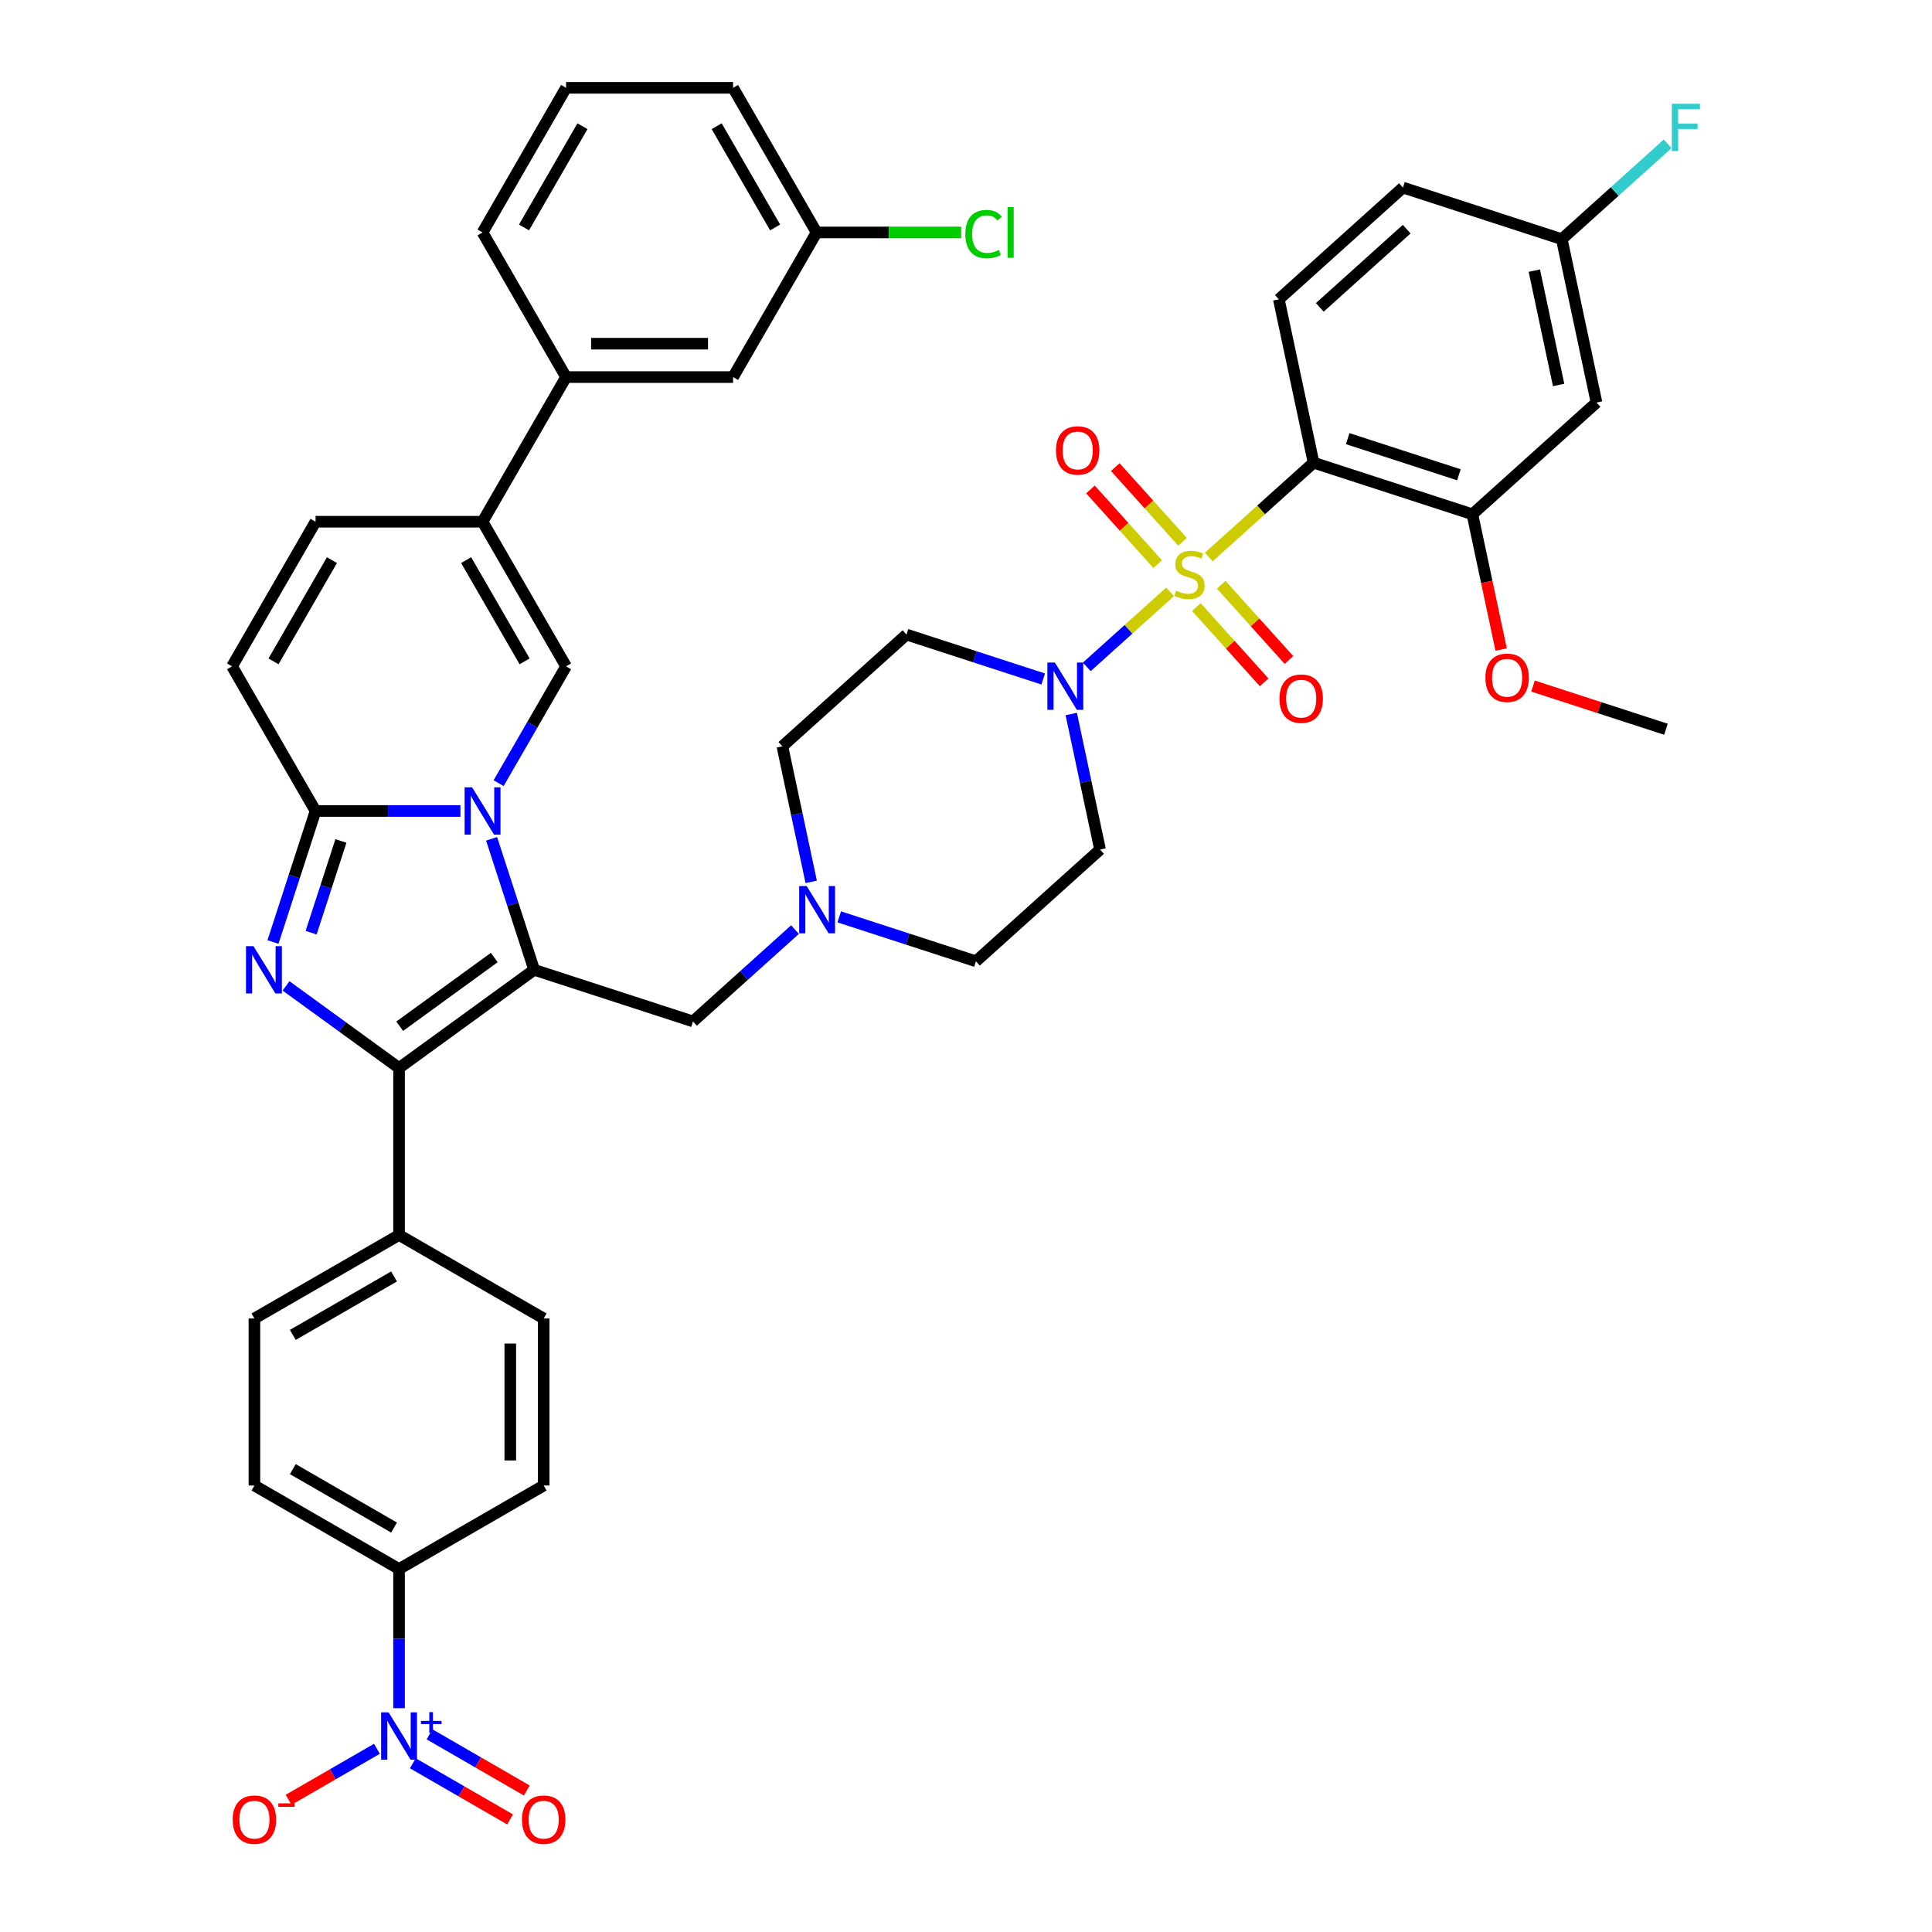 <?xml version='1.0' encoding='iso-8859-1'?>
<svg version='1.1' baseProfile='full'
              xmlns='http://www.w3.org/2000/svg'
                      xmlns:rdkit='http://www.rdkit.org/xml'
                      xmlns:xlink='http://www.w3.org/1999/xlink'
                  xml:space='preserve'
width='1000px' height='1000px' viewBox='0 0 1000 1000'>
<!-- END OF HEADER -->
<rect style='opacity:1.0;fill:#FFFFFF;stroke:none' width='1000' height='1000' x='0' y='0'> </rect>
<path class='bond-5' d='M 625.666,288.31 L 652.781,263.896' style='fill:none;fill-rule:evenodd;stroke:#CCCC00;stroke-width:6px;stroke-linecap:butt;stroke-linejoin:miter;stroke-opacity:1' />
<path class='bond-5' d='M 652.781,263.896 L 679.896,239.481' style='fill:none;fill-rule:evenodd;stroke:#000000;stroke-width:6px;stroke-linecap:butt;stroke-linejoin:miter;stroke-opacity:1' />
<path class='bond-7' d='M 605.646,306.337 L 584.085,325.75' style='fill:none;fill-rule:evenodd;stroke:#CCCC00;stroke-width:6px;stroke-linecap:butt;stroke-linejoin:miter;stroke-opacity:1' />
<path class='bond-7' d='M 584.085,325.75 L 562.524,345.164' style='fill:none;fill-rule:evenodd;stroke:#0000FF;stroke-width:6px;stroke-linecap:butt;stroke-linejoin:miter;stroke-opacity:1' />
<path class='bond-15' d='M 612.07,280.422 L 594.666,261.093' style='fill:none;fill-rule:evenodd;stroke:#CCCC00;stroke-width:6px;stroke-linecap:butt;stroke-linejoin:miter;stroke-opacity:1' />
<path class='bond-15' d='M 594.666,261.093 L 577.263,241.765' style='fill:none;fill-rule:evenodd;stroke:#FF0000;stroke-width:6px;stroke-linecap:butt;stroke-linejoin:miter;stroke-opacity:1' />
<path class='bond-15' d='M 599.222,291.99 L 581.818,272.662' style='fill:none;fill-rule:evenodd;stroke:#CCCC00;stroke-width:6px;stroke-linecap:butt;stroke-linejoin:miter;stroke-opacity:1' />
<path class='bond-15' d='M 581.818,272.662 L 564.415,253.333' style='fill:none;fill-rule:evenodd;stroke:#FF0000;stroke-width:6px;stroke-linecap:butt;stroke-linejoin:miter;stroke-opacity:1' />
<path class='bond-16' d='M 619.242,314.225 L 636.781,333.704' style='fill:none;fill-rule:evenodd;stroke:#CCCC00;stroke-width:6px;stroke-linecap:butt;stroke-linejoin:miter;stroke-opacity:1' />
<path class='bond-16' d='M 636.781,333.704 L 654.319,353.182' style='fill:none;fill-rule:evenodd;stroke:#FF0000;stroke-width:6px;stroke-linecap:butt;stroke-linejoin:miter;stroke-opacity:1' />
<path class='bond-16' d='M 632.09,302.657 L 649.629,322.135' style='fill:none;fill-rule:evenodd;stroke:#CCCC00;stroke-width:6px;stroke-linecap:butt;stroke-linejoin:miter;stroke-opacity:1' />
<path class='bond-16' d='M 649.629,322.135 L 667.167,341.614' style='fill:none;fill-rule:evenodd;stroke:#FF0000;stroke-width:6px;stroke-linecap:butt;stroke-linejoin:miter;stroke-opacity:1' />
<path class='bond-0' d='M 254.449,434.168 L 265.466,468.074' style='fill:none;fill-rule:evenodd;stroke:#0000FF;stroke-width:6px;stroke-linecap:butt;stroke-linejoin:miter;stroke-opacity:1' />
<path class='bond-0' d='M 265.466,468.074 L 276.483,501.979' style='fill:none;fill-rule:evenodd;stroke:#000000;stroke-width:6px;stroke-linecap:butt;stroke-linejoin:miter;stroke-opacity:1' />
<path class='bond-4' d='M 238.325,419.767 L 200.826,419.767' style='fill:none;fill-rule:evenodd;stroke:#0000FF;stroke-width:6px;stroke-linecap:butt;stroke-linejoin:miter;stroke-opacity:1' />
<path class='bond-4' d='M 200.826,419.767 L 163.326,419.767' style='fill:none;fill-rule:evenodd;stroke:#000000;stroke-width:6px;stroke-linecap:butt;stroke-linejoin:miter;stroke-opacity:1' />
<path class='bond-6' d='M 258.085,405.365 L 275.538,375.135' style='fill:none;fill-rule:evenodd;stroke:#0000FF;stroke-width:6px;stroke-linecap:butt;stroke-linejoin:miter;stroke-opacity:1' />
<path class='bond-6' d='M 275.538,375.135 L 292.992,344.904' style='fill:none;fill-rule:evenodd;stroke:#000000;stroke-width:6px;stroke-linecap:butt;stroke-linejoin:miter;stroke-opacity:1' />
<path class='bond-1' d='M 276.483,501.979 L 358.695,528.692' style='fill:none;fill-rule:evenodd;stroke:#000000;stroke-width:6px;stroke-linecap:butt;stroke-linejoin:miter;stroke-opacity:1' />
<path class='bond-3' d='M 276.483,501.979 L 206.548,552.79' style='fill:none;fill-rule:evenodd;stroke:#000000;stroke-width:6px;stroke-linecap:butt;stroke-linejoin:miter;stroke-opacity:1' />
<path class='bond-3' d='M 255.83,495.614 L 206.876,531.181' style='fill:none;fill-rule:evenodd;stroke:#000000;stroke-width:6px;stroke-linecap:butt;stroke-linejoin:miter;stroke-opacity:1' />
<path class='bond-2' d='M 148.059,510.295 L 177.304,531.542' style='fill:none;fill-rule:evenodd;stroke:#0000FF;stroke-width:6px;stroke-linecap:butt;stroke-linejoin:miter;stroke-opacity:1' />
<path class='bond-2' d='M 177.304,531.542 L 206.548,552.79' style='fill:none;fill-rule:evenodd;stroke:#000000;stroke-width:6px;stroke-linecap:butt;stroke-linejoin:miter;stroke-opacity:1' />
<path class='bond-45' d='M 141.293,487.578 L 152.31,453.672' style='fill:none;fill-rule:evenodd;stroke:#0000FF;stroke-width:6px;stroke-linecap:butt;stroke-linejoin:miter;stroke-opacity:1' />
<path class='bond-45' d='M 152.31,453.672 L 163.326,419.767' style='fill:none;fill-rule:evenodd;stroke:#000000;stroke-width:6px;stroke-linecap:butt;stroke-linejoin:miter;stroke-opacity:1' />
<path class='bond-45' d='M 161.041,482.749 L 168.752,459.015' style='fill:none;fill-rule:evenodd;stroke:#0000FF;stroke-width:6px;stroke-linecap:butt;stroke-linejoin:miter;stroke-opacity:1' />
<path class='bond-45' d='M 168.752,459.015 L 176.464,435.281' style='fill:none;fill-rule:evenodd;stroke:#000000;stroke-width:6px;stroke-linecap:butt;stroke-linejoin:miter;stroke-opacity:1' />
<path class='bond-18' d='M 206.548,552.79 L 206.548,639.233' style='fill:none;fill-rule:evenodd;stroke:#000000;stroke-width:6px;stroke-linecap:butt;stroke-linejoin:miter;stroke-opacity:1' />
<path class='bond-11' d='M 163.326,419.767 L 120.105,344.904' style='fill:none;fill-rule:evenodd;stroke:#000000;stroke-width:6px;stroke-linecap:butt;stroke-linejoin:miter;stroke-opacity:1' />
<path class='bond-10' d='M 679.896,239.481 L 762.109,266.194' style='fill:none;fill-rule:evenodd;stroke:#000000;stroke-width:6px;stroke-linecap:butt;stroke-linejoin:miter;stroke-opacity:1' />
<path class='bond-10' d='M 697.571,227.046 L 755.12,245.745' style='fill:none;fill-rule:evenodd;stroke:#000000;stroke-width:6px;stroke-linecap:butt;stroke-linejoin:miter;stroke-opacity:1' />
<path class='bond-17' d='M 679.896,239.481 L 661.924,154.927' style='fill:none;fill-rule:evenodd;stroke:#000000;stroke-width:6px;stroke-linecap:butt;stroke-linejoin:miter;stroke-opacity:1' />
<path class='bond-9' d='M 292.992,344.904 L 249.77,270.042' style='fill:none;fill-rule:evenodd;stroke:#000000;stroke-width:6px;stroke-linecap:butt;stroke-linejoin:miter;stroke-opacity:1' />
<path class='bond-9' d='M 271.536,342.319 L 241.281,289.916' style='fill:none;fill-rule:evenodd;stroke:#000000;stroke-width:6px;stroke-linecap:butt;stroke-linejoin:miter;stroke-opacity:1' />
<path class='bond-21' d='M 539.971,351.447 L 504.587,339.95' style='fill:none;fill-rule:evenodd;stroke:#0000FF;stroke-width:6px;stroke-linecap:butt;stroke-linejoin:miter;stroke-opacity:1' />
<path class='bond-21' d='M 504.587,339.95 L 469.203,328.453' style='fill:none;fill-rule:evenodd;stroke:#000000;stroke-width:6px;stroke-linecap:butt;stroke-linejoin:miter;stroke-opacity:1' />
<path class='bond-22' d='M 554.477,369.567 L 561.933,404.644' style='fill:none;fill-rule:evenodd;stroke:#0000FF;stroke-width:6px;stroke-linecap:butt;stroke-linejoin:miter;stroke-opacity:1' />
<path class='bond-22' d='M 561.933,404.644 L 569.389,439.72' style='fill:none;fill-rule:evenodd;stroke:#000000;stroke-width:6px;stroke-linecap:butt;stroke-linejoin:miter;stroke-opacity:1' />
<path class='bond-8' d='M 206.548,884.163 L 206.548,848.142' style='fill:none;fill-rule:evenodd;stroke:#0000FF;stroke-width:6px;stroke-linecap:butt;stroke-linejoin:miter;stroke-opacity:1' />
<path class='bond-8' d='M 206.548,848.142 L 206.548,812.121' style='fill:none;fill-rule:evenodd;stroke:#000000;stroke-width:6px;stroke-linecap:butt;stroke-linejoin:miter;stroke-opacity:1' />
<path class='bond-24' d='M 195.103,905.172 L 172.24,918.373' style='fill:none;fill-rule:evenodd;stroke:#0000FF;stroke-width:6px;stroke-linecap:butt;stroke-linejoin:miter;stroke-opacity:1' />
<path class='bond-24' d='M 172.24,918.373 L 149.376,931.573' style='fill:none;fill-rule:evenodd;stroke:#FF0000;stroke-width:6px;stroke-linecap:butt;stroke-linejoin:miter;stroke-opacity:1' />
<path class='bond-25' d='M 213.671,912.659 L 238.846,927.193' style='fill:none;fill-rule:evenodd;stroke:#0000FF;stroke-width:6px;stroke-linecap:butt;stroke-linejoin:miter;stroke-opacity:1' />
<path class='bond-25' d='M 238.846,927.193 L 264.02,941.728' style='fill:none;fill-rule:evenodd;stroke:#FF0000;stroke-width:6px;stroke-linecap:butt;stroke-linejoin:miter;stroke-opacity:1' />
<path class='bond-25' d='M 222.316,897.686 L 247.49,912.221' style='fill:none;fill-rule:evenodd;stroke:#0000FF;stroke-width:6px;stroke-linecap:butt;stroke-linejoin:miter;stroke-opacity:1' />
<path class='bond-25' d='M 247.49,912.221 L 272.664,926.755' style='fill:none;fill-rule:evenodd;stroke:#FF0000;stroke-width:6px;stroke-linecap:butt;stroke-linejoin:miter;stroke-opacity:1' />
<path class='bond-20' d='M 249.77,270.042 L 292.992,195.179' style='fill:none;fill-rule:evenodd;stroke:#000000;stroke-width:6px;stroke-linecap:butt;stroke-linejoin:miter;stroke-opacity:1' />
<path class='bond-47' d='M 249.77,270.042 L 163.326,270.042' style='fill:none;fill-rule:evenodd;stroke:#000000;stroke-width:6px;stroke-linecap:butt;stroke-linejoin:miter;stroke-opacity:1' />
<path class='bond-23' d='M 762.109,266.194 L 826.349,208.352' style='fill:none;fill-rule:evenodd;stroke:#000000;stroke-width:6px;stroke-linecap:butt;stroke-linejoin:miter;stroke-opacity:1' />
<path class='bond-36' d='M 762.109,266.194 L 769.55,301.201' style='fill:none;fill-rule:evenodd;stroke:#000000;stroke-width:6px;stroke-linecap:butt;stroke-linejoin:miter;stroke-opacity:1' />
<path class='bond-36' d='M 769.55,301.201 L 776.991,336.209' style='fill:none;fill-rule:evenodd;stroke:#FF0000;stroke-width:6px;stroke-linecap:butt;stroke-linejoin:miter;stroke-opacity:1' />
<path class='bond-12' d='M 120.105,344.904 L 163.326,270.042' style='fill:none;fill-rule:evenodd;stroke:#000000;stroke-width:6px;stroke-linecap:butt;stroke-linejoin:miter;stroke-opacity:1' />
<path class='bond-12' d='M 141.56,342.319 L 171.816,289.916' style='fill:none;fill-rule:evenodd;stroke:#000000;stroke-width:6px;stroke-linecap:butt;stroke-linejoin:miter;stroke-opacity:1' />
<path class='bond-13' d='M 358.695,528.692 L 385.093,504.924' style='fill:none;fill-rule:evenodd;stroke:#000000;stroke-width:6px;stroke-linecap:butt;stroke-linejoin:miter;stroke-opacity:1' />
<path class='bond-13' d='M 385.093,504.924 L 411.491,481.155' style='fill:none;fill-rule:evenodd;stroke:#0000FF;stroke-width:6px;stroke-linecap:butt;stroke-linejoin:miter;stroke-opacity:1' />
<path class='bond-14' d='M 419.875,456.448 L 412.419,421.372' style='fill:none;fill-rule:evenodd;stroke:#0000FF;stroke-width:6px;stroke-linecap:butt;stroke-linejoin:miter;stroke-opacity:1' />
<path class='bond-14' d='M 412.419,421.372 L 404.963,386.295' style='fill:none;fill-rule:evenodd;stroke:#000000;stroke-width:6px;stroke-linecap:butt;stroke-linejoin:miter;stroke-opacity:1' />
<path class='bond-43' d='M 434.381,474.569 L 469.765,486.066' style='fill:none;fill-rule:evenodd;stroke:#0000FF;stroke-width:6px;stroke-linecap:butt;stroke-linejoin:miter;stroke-opacity:1' />
<path class='bond-43' d='M 469.765,486.066 L 505.148,497.563' style='fill:none;fill-rule:evenodd;stroke:#000000;stroke-width:6px;stroke-linecap:butt;stroke-linejoin:miter;stroke-opacity:1' />
<path class='bond-34' d='M 661.924,154.927 L 726.164,97.085' style='fill:none;fill-rule:evenodd;stroke:#000000;stroke-width:6px;stroke-linecap:butt;stroke-linejoin:miter;stroke-opacity:1' />
<path class='bond-34' d='M 683.128,159.099 L 728.096,118.609' style='fill:none;fill-rule:evenodd;stroke:#000000;stroke-width:6px;stroke-linecap:butt;stroke-linejoin:miter;stroke-opacity:1' />
<path class='bond-29' d='M 206.548,639.233 L 281.411,682.455' style='fill:none;fill-rule:evenodd;stroke:#000000;stroke-width:6px;stroke-linecap:butt;stroke-linejoin:miter;stroke-opacity:1' />
<path class='bond-30' d='M 206.548,639.233 L 131.686,682.455' style='fill:none;fill-rule:evenodd;stroke:#000000;stroke-width:6px;stroke-linecap:butt;stroke-linejoin:miter;stroke-opacity:1' />
<path class='bond-30' d='M 203.963,660.689 L 151.56,690.945' style='fill:none;fill-rule:evenodd;stroke:#000000;stroke-width:6px;stroke-linecap:butt;stroke-linejoin:miter;stroke-opacity:1' />
<path class='bond-19' d='M 206.548,812.121 L 131.686,768.899' style='fill:none;fill-rule:evenodd;stroke:#000000;stroke-width:6px;stroke-linecap:butt;stroke-linejoin:miter;stroke-opacity:1' />
<path class='bond-19' d='M 203.963,790.665 L 151.56,760.41' style='fill:none;fill-rule:evenodd;stroke:#000000;stroke-width:6px;stroke-linecap:butt;stroke-linejoin:miter;stroke-opacity:1' />
<path class='bond-46' d='M 206.548,812.121 L 281.411,768.899' style='fill:none;fill-rule:evenodd;stroke:#000000;stroke-width:6px;stroke-linecap:butt;stroke-linejoin:miter;stroke-opacity:1' />
<path class='bond-26' d='M 292.992,195.179 L 379.436,195.179' style='fill:none;fill-rule:evenodd;stroke:#000000;stroke-width:6px;stroke-linecap:butt;stroke-linejoin:miter;stroke-opacity:1' />
<path class='bond-26' d='M 305.958,177.891 L 366.469,177.891' style='fill:none;fill-rule:evenodd;stroke:#000000;stroke-width:6px;stroke-linecap:butt;stroke-linejoin:miter;stroke-opacity:1' />
<path class='bond-39' d='M 292.992,195.179 L 249.77,120.317' style='fill:none;fill-rule:evenodd;stroke:#000000;stroke-width:6px;stroke-linecap:butt;stroke-linejoin:miter;stroke-opacity:1' />
<path class='bond-31' d='M 469.203,328.453 L 404.963,386.295' style='fill:none;fill-rule:evenodd;stroke:#000000;stroke-width:6px;stroke-linecap:butt;stroke-linejoin:miter;stroke-opacity:1' />
<path class='bond-32' d='M 569.389,439.72 L 505.148,497.563' style='fill:none;fill-rule:evenodd;stroke:#000000;stroke-width:6px;stroke-linecap:butt;stroke-linejoin:miter;stroke-opacity:1' />
<path class='bond-33' d='M 826.349,208.352 L 808.377,123.797' style='fill:none;fill-rule:evenodd;stroke:#000000;stroke-width:6px;stroke-linecap:butt;stroke-linejoin:miter;stroke-opacity:1' />
<path class='bond-33' d='M 806.743,199.263 L 794.162,140.075' style='fill:none;fill-rule:evenodd;stroke:#000000;stroke-width:6px;stroke-linecap:butt;stroke-linejoin:miter;stroke-opacity:1' />
<path class='bond-35' d='M 379.436,195.179 L 422.657,120.317' style='fill:none;fill-rule:evenodd;stroke:#000000;stroke-width:6px;stroke-linecap:butt;stroke-linejoin:miter;stroke-opacity:1' />
<path class='bond-27' d='M 131.686,768.899 L 131.686,682.455' style='fill:none;fill-rule:evenodd;stroke:#000000;stroke-width:6px;stroke-linecap:butt;stroke-linejoin:miter;stroke-opacity:1' />
<path class='bond-28' d='M 281.411,768.899 L 281.411,682.455' style='fill:none;fill-rule:evenodd;stroke:#000000;stroke-width:6px;stroke-linecap:butt;stroke-linejoin:miter;stroke-opacity:1' />
<path class='bond-28' d='M 264.122,755.932 L 264.122,695.422' style='fill:none;fill-rule:evenodd;stroke:#000000;stroke-width:6px;stroke-linecap:butt;stroke-linejoin:miter;stroke-opacity:1' />
<path class='bond-37' d='M 808.377,123.797 L 835.777,99.126' style='fill:none;fill-rule:evenodd;stroke:#000000;stroke-width:6px;stroke-linecap:butt;stroke-linejoin:miter;stroke-opacity:1' />
<path class='bond-37' d='M 835.777,99.126 L 863.177,74.455' style='fill:none;fill-rule:evenodd;stroke:#33CCCC;stroke-width:6px;stroke-linecap:butt;stroke-linejoin:miter;stroke-opacity:1' />
<path class='bond-44' d='M 808.377,123.797 L 726.164,97.085' style='fill:none;fill-rule:evenodd;stroke:#000000;stroke-width:6px;stroke-linecap:butt;stroke-linejoin:miter;stroke-opacity:1' />
<path class='bond-38' d='M 422.657,120.317 L 460.079,120.317' style='fill:none;fill-rule:evenodd;stroke:#000000;stroke-width:6px;stroke-linecap:butt;stroke-linejoin:miter;stroke-opacity:1' />
<path class='bond-38' d='M 460.079,120.317 L 497.5,120.317' style='fill:none;fill-rule:evenodd;stroke:#00CC00;stroke-width:6px;stroke-linecap:butt;stroke-linejoin:miter;stroke-opacity:1' />
<path class='bond-48' d='M 422.657,120.317 L 379.436,45.455' style='fill:none;fill-rule:evenodd;stroke:#000000;stroke-width:6px;stroke-linecap:butt;stroke-linejoin:miter;stroke-opacity:1' />
<path class='bond-48' d='M 401.202,117.732 L 370.946,65.328' style='fill:none;fill-rule:evenodd;stroke:#000000;stroke-width:6px;stroke-linecap:butt;stroke-linejoin:miter;stroke-opacity:1' />
<path class='bond-42' d='M 793.481,355.102 L 827.888,366.282' style='fill:none;fill-rule:evenodd;stroke:#FF0000;stroke-width:6px;stroke-linecap:butt;stroke-linejoin:miter;stroke-opacity:1' />
<path class='bond-42' d='M 827.888,366.282 L 862.295,377.461' style='fill:none;fill-rule:evenodd;stroke:#000000;stroke-width:6px;stroke-linecap:butt;stroke-linejoin:miter;stroke-opacity:1' />
<path class='bond-40' d='M 249.77,120.317 L 292.992,45.455' style='fill:none;fill-rule:evenodd;stroke:#000000;stroke-width:6px;stroke-linecap:butt;stroke-linejoin:miter;stroke-opacity:1' />
<path class='bond-40' d='M 271.226,117.732 L 301.481,65.328' style='fill:none;fill-rule:evenodd;stroke:#000000;stroke-width:6px;stroke-linecap:butt;stroke-linejoin:miter;stroke-opacity:1' />
<path class='bond-41' d='M 292.992,45.455 L 379.436,45.455' style='fill:none;fill-rule:evenodd;stroke:#000000;stroke-width:6px;stroke-linecap:butt;stroke-linejoin:miter;stroke-opacity:1' />
<path  class='atom-0' d='M 608.741 305.726
Q 609.017 305.83, 610.158 306.314
Q 611.299 306.798, 612.544 307.109
Q 613.824 307.386, 615.068 307.386
Q 617.385 307.386, 618.734 306.279
Q 620.082 305.138, 620.082 303.167
Q 620.082 301.819, 619.391 300.989
Q 618.734 300.159, 617.696 299.709
Q 616.659 299.26, 614.93 298.741
Q 612.752 298.084, 611.438 297.462
Q 610.158 296.84, 609.225 295.526
Q 608.326 294.212, 608.326 291.999
Q 608.326 288.921, 610.4 287.02
Q 612.51 285.118, 616.659 285.118
Q 619.494 285.118, 622.71 286.466
L 621.915 289.129
Q 618.976 287.919, 616.763 287.919
Q 614.377 287.919, 613.063 288.921
Q 611.749 289.889, 611.784 291.584
Q 611.784 292.898, 612.44 293.693
Q 613.132 294.488, 614.1 294.938
Q 615.103 295.387, 616.763 295.906
Q 618.976 296.597, 620.29 297.289
Q 621.604 297.981, 622.537 299.398
Q 623.505 300.781, 623.505 303.167
Q 623.505 306.556, 621.223 308.388
Q 618.976 310.186, 615.207 310.186
Q 613.028 310.186, 611.369 309.702
Q 609.743 309.253, 607.807 308.458
L 608.741 305.726
' fill='#CCCC00'/>
<path  class='atom-1' d='M 244.359 407.526
L 252.381 420.493
Q 253.176 421.772, 254.455 424.089
Q 255.735 426.406, 255.804 426.544
L 255.804 407.526
L 259.054 407.526
L 259.054 432.007
L 255.7 432.007
L 247.09 417.83
Q 246.088 416.171, 245.016 414.269
Q 243.978 412.367, 243.667 411.779
L 243.667 432.007
L 240.486 432.007
L 240.486 407.526
L 244.359 407.526
' fill='#0000FF'/>
<path  class='atom-3' d='M 131.202 489.739
L 139.224 502.706
Q 140.02 503.985, 141.299 506.302
Q 142.578 508.618, 142.648 508.757
L 142.648 489.739
L 145.898 489.739
L 145.898 514.22
L 142.544 514.22
L 133.934 500.043
Q 132.931 498.383, 131.859 496.482
Q 130.822 494.58, 130.511 493.992
L 130.511 514.22
L 127.33 514.22
L 127.33 489.739
L 131.202 489.739
' fill='#0000FF'/>
<path  class='atom-8' d='M 546.005 342.925
L 554.027 355.892
Q 554.822 357.171, 556.101 359.488
Q 557.381 361.805, 557.45 361.943
L 557.45 342.925
L 560.7 342.925
L 560.7 367.406
L 557.346 367.406
L 548.736 353.229
Q 547.734 351.57, 546.662 349.668
Q 545.624 347.766, 545.313 347.178
L 545.313 367.406
L 542.132 367.406
L 542.132 342.925
L 546.005 342.925
' fill='#0000FF'/>
<path  class='atom-9' d='M 201.137 886.324
L 209.159 899.291
Q 209.954 900.57, 211.233 902.887
Q 212.513 905.203, 212.582 905.342
L 212.582 886.324
L 215.832 886.324
L 215.832 910.805
L 212.478 910.805
L 203.868 896.628
Q 202.866 894.968, 201.794 893.067
Q 200.757 891.165, 200.445 890.577
L 200.445 910.805
L 197.264 910.805
L 197.264 886.324
L 201.137 886.324
' fill='#0000FF'/>
<path  class='atom-9' d='M 217.886 890.737
L 222.199 890.737
L 222.199 886.195
L 224.116 886.195
L 224.116 890.737
L 228.544 890.737
L 228.544 892.38
L 224.116 892.38
L 224.116 896.944
L 222.199 896.944
L 222.199 892.38
L 217.886 892.38
L 217.886 890.737
' fill='#0000FF'/>
<path  class='atom-15' d='M 417.524 458.61
L 425.546 471.576
Q 426.342 472.855, 427.621 475.172
Q 428.9 477.489, 428.969 477.627
L 428.969 458.61
L 432.22 458.61
L 432.22 483.09
L 428.866 483.09
L 420.256 468.914
Q 419.253 467.254, 418.181 465.352
Q 417.144 463.45, 416.833 462.863
L 416.833 483.09
L 413.652 483.09
L 413.652 458.61
L 417.524 458.61
' fill='#0000FF'/>
<path  class='atom-16' d='M 546.576 233.153
Q 546.576 227.274, 549.481 223.99
Q 552.385 220.705, 557.814 220.705
Q 563.243 220.705, 566.147 223.99
Q 569.052 227.274, 569.052 233.153
Q 569.052 239.1, 566.113 242.489
Q 563.174 245.843, 557.814 245.843
Q 552.42 245.843, 549.481 242.489
Q 546.576 239.134, 546.576 233.153
M 557.814 243.076
Q 561.548 243.076, 563.554 240.587
Q 565.594 238.063, 565.594 233.153
Q 565.594 228.346, 563.554 225.926
Q 561.548 223.471, 557.814 223.471
Q 554.08 223.471, 552.04 225.891
Q 550.034 228.312, 550.034 233.153
Q 550.034 238.097, 552.04 240.587
Q 554.08 243.076, 557.814 243.076
' fill='#FF0000'/>
<path  class='atom-17' d='M 662.261 361.633
Q 662.261 355.755, 665.165 352.47
Q 668.07 349.185, 673.498 349.185
Q 678.927 349.185, 681.831 352.47
Q 684.736 355.755, 684.736 361.633
Q 684.736 367.58, 681.797 370.969
Q 678.858 374.323, 673.498 374.323
Q 668.104 374.323, 665.165 370.969
Q 662.261 367.615, 662.261 361.633
M 673.498 371.557
Q 677.233 371.557, 679.238 369.067
Q 681.278 366.543, 681.278 361.633
Q 681.278 356.827, 679.238 354.406
Q 677.233 351.951, 673.498 351.951
Q 669.764 351.951, 667.724 354.372
Q 665.718 356.792, 665.718 361.633
Q 665.718 366.578, 667.724 369.067
Q 669.764 371.557, 673.498 371.557
' fill='#FF0000'/>
<path  class='atom-25' d='M 120.448 941.856
Q 120.448 935.977, 123.353 932.692
Q 126.257 929.408, 131.686 929.408
Q 137.114 929.408, 140.019 932.692
Q 142.924 935.977, 142.924 941.856
Q 142.924 947.803, 139.984 951.191
Q 137.045 954.545, 131.686 954.545
Q 126.292 954.545, 123.353 951.191
Q 120.448 947.837, 120.448 941.856
M 131.686 951.779
Q 135.42 951.779, 137.426 949.29
Q 139.466 946.766, 139.466 941.856
Q 139.466 937.049, 137.426 934.629
Q 135.42 932.174, 131.686 932.174
Q 127.951 932.174, 125.911 934.594
Q 123.906 937.015, 123.906 941.856
Q 123.906 946.8, 125.911 949.29
Q 127.951 951.779, 131.686 951.779
' fill='#FF0000'/>
<path  class='atom-25' d='M 144.065 933.403
L 152.44 933.403
L 152.44 935.229
L 144.065 935.229
L 144.065 933.403
' fill='#FF0000'/>
<path  class='atom-26' d='M 270.173 941.856
Q 270.173 935.977, 273.078 932.692
Q 275.982 929.408, 281.411 929.408
Q 286.839 929.408, 289.744 932.692
Q 292.648 935.977, 292.648 941.856
Q 292.648 947.803, 289.709 951.191
Q 286.77 954.545, 281.411 954.545
Q 276.017 954.545, 273.078 951.191
Q 270.173 947.837, 270.173 941.856
M 281.411 951.779
Q 285.145 951.779, 287.151 949.29
Q 289.191 946.766, 289.191 941.856
Q 289.191 937.049, 287.151 934.629
Q 285.145 932.174, 281.411 932.174
Q 277.676 932.174, 275.636 934.594
Q 273.631 937.015, 273.631 941.856
Q 273.631 946.8, 275.636 949.29
Q 277.676 951.779, 281.411 951.779
' fill='#FF0000'/>
<path  class='atom-37' d='M 768.844 350.818
Q 768.844 344.94, 771.749 341.655
Q 774.653 338.37, 780.082 338.37
Q 785.51 338.37, 788.415 341.655
Q 791.32 344.94, 791.32 350.818
Q 791.32 356.765, 788.38 360.154
Q 785.441 363.508, 780.082 363.508
Q 774.688 363.508, 771.749 360.154
Q 768.844 356.8, 768.844 350.818
M 780.082 360.742
Q 783.816 360.742, 785.822 358.252
Q 787.862 355.728, 787.862 350.818
Q 787.862 346.012, 785.822 343.591
Q 783.816 341.136, 780.082 341.136
Q 776.347 341.136, 774.307 343.557
Q 772.302 345.977, 772.302 350.818
Q 772.302 355.762, 774.307 358.252
Q 776.347 360.742, 780.082 360.742
' fill='#FF0000'/>
<path  class='atom-38' d='M 865.338 53.715
L 879.895 53.715
L 879.895 56.516
L 868.623 56.516
L 868.623 63.95
L 878.651 63.95
L 878.651 66.785
L 868.623 66.785
L 868.623 78.196
L 865.338 78.196
L 865.338 53.715
' fill='#33CCCC'/>
<path  class='atom-39' d='M 499.661 121.164
Q 499.661 115.078, 502.497 111.897
Q 505.367 108.682, 510.795 108.682
Q 515.844 108.682, 518.541 112.243
L 516.259 114.11
Q 514.288 111.517, 510.795 111.517
Q 507.096 111.517, 505.125 114.007
Q 503.188 116.462, 503.188 121.164
Q 503.188 126.005, 505.194 128.495
Q 507.234 130.984, 511.176 130.984
Q 513.873 130.984, 517.019 129.359
L 517.988 131.952
Q 516.708 132.782, 514.772 133.266
Q 512.835 133.75, 510.692 133.75
Q 505.367 133.75, 502.497 130.5
Q 499.661 127.25, 499.661 121.164
' fill='#00CC00'/>
<path  class='atom-39' d='M 521.514 107.195
L 524.696 107.195
L 524.696 133.439
L 521.514 133.439
L 521.514 107.195
' fill='#00CC00'/>
</svg>
